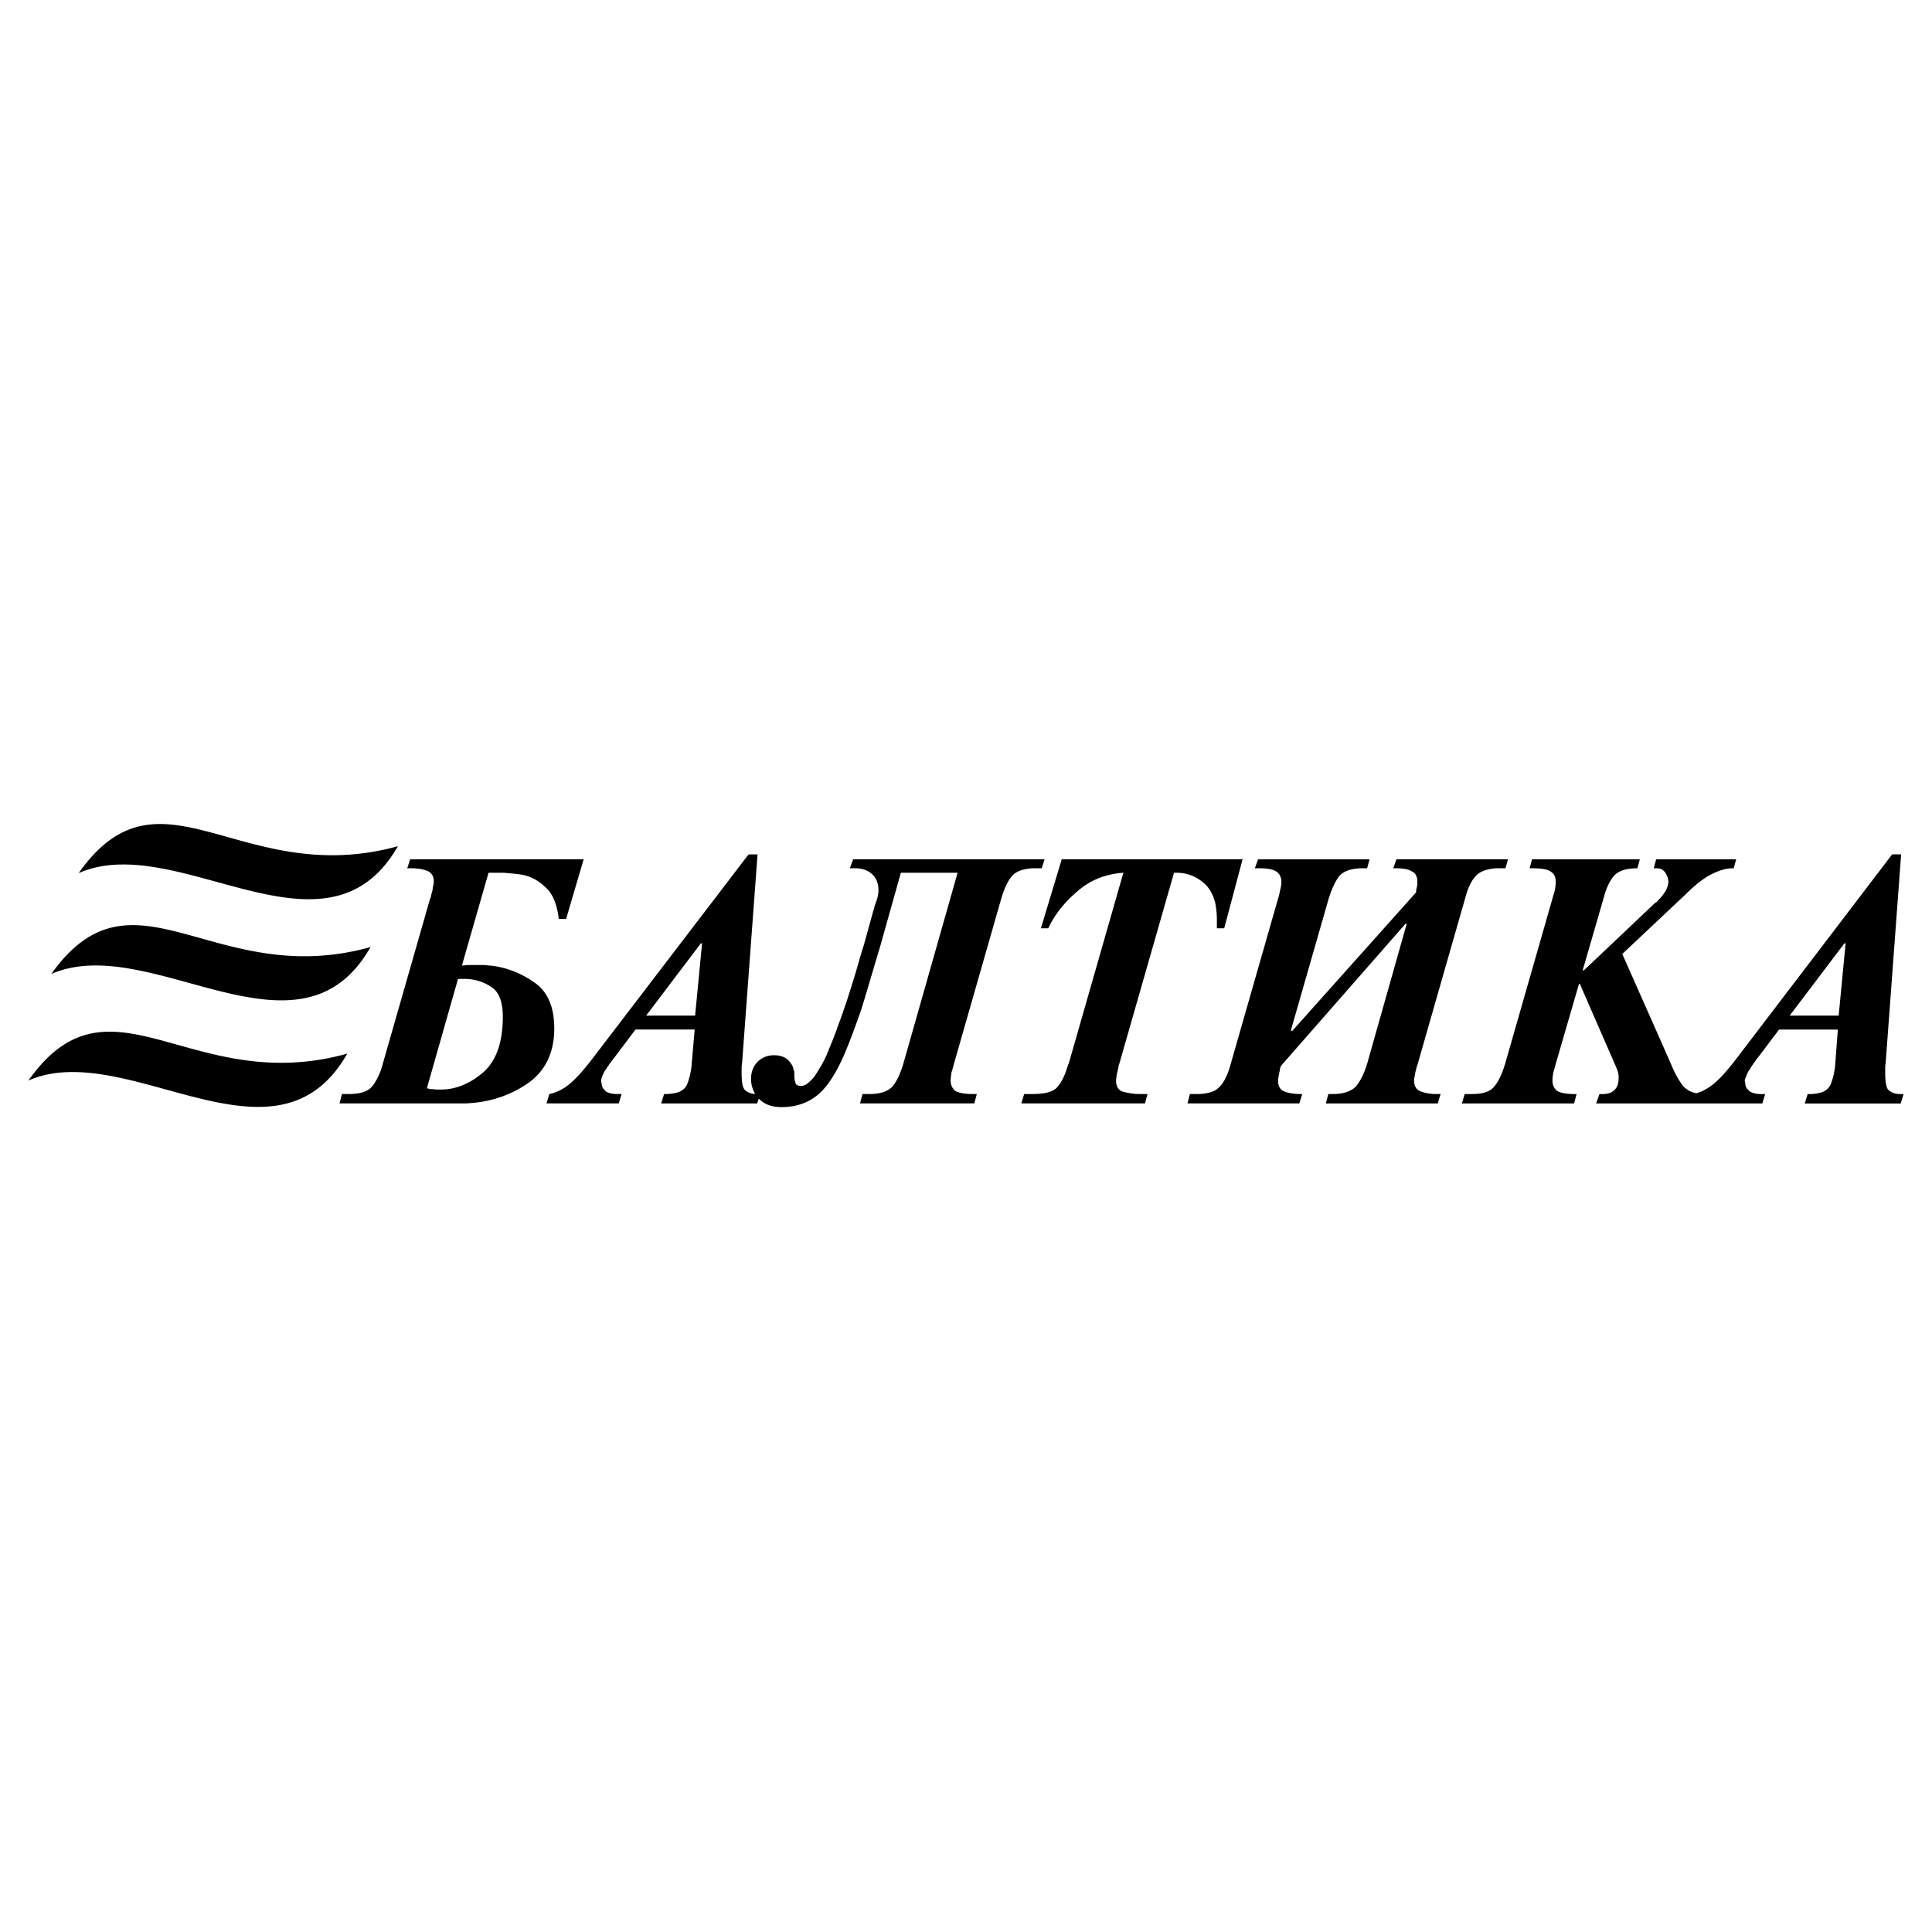 <svg xmlns="http://www.w3.org/2000/svg" width="2500" height="2500" viewBox="0 0 192.756 192.756"><g fill-rule="evenodd" clip-rule="evenodd"><path fill="#fff" d="M0 0h192.756v192.756H0V0z"/><path d="M7.845 87.114c9.857-4.357 24.685 9.817 31.853-2.688-15.641 4.318-23.666-8.92-31.853 2.688zM5.116 97.176c9.857-4.317 24.725 9.857 31.853-2.688-15.6 4.358-23.625-8.88-31.853 2.688zM2.834 107.807c9.817-4.317 24.685 9.857 31.812-2.688-15.6 4.358-23.624-8.88-31.812 2.688zM53.384 98.072c-1.303-.938-2.729-1.508-4.236-1.711-.285-.041-.57-.041-.855-.082H46.787c-.163 0-.285 0-.407.041h-.285l.285-1.018 2.362-8.228h1.304c.285 0 .652.04 1.1.081.407.041.855.082 1.303.204.774.204 1.466.652 2.119 1.304.611.61 1.018 1.629 1.181 3.014h.733l1.751-5.947H40.92l-.285.896h.407c.57 0 1.1.082 1.547.245.448.163.693.529.693 1.1 0 .082-.041.204-.041.326a2.032 2.032 0 0 0-.081.488c0 .082-.041.123-.041.123v.081c-.082.163-.082.285-.122.408 0 .122-.041.204-.082.245l-4.725 16.496c-.244.938-.611 1.67-1.019 2.2-.448.57-1.222.814-2.403.814h-.652l-.244.937h12.506c2.362-.081 4.358-.732 6.15-1.914 1.833-1.223 2.771-3.096 2.771-5.54 0-2.119-.611-3.626-1.915-4.563zm-5.132 8.879c-.611.529-1.222.938-1.874 1.223a5.63 5.63 0 0 1-2.444.529h-.326c-.122 0-.245 0-.326-.04h-.367a1.256 1.256 0 0 0-.326-.082l3.096-10.876c.081-.041.203-.041.326-.041h.489c.896.041 1.752.285 2.525.815.774.488 1.141 1.507 1.141 2.974.001 2.526-.651 4.359-1.914 5.498zM189.514 109.151c-.408 0-.734-.122-1.02-.326-.283-.203-.406-.773-.406-1.751v-.489c0-.122 0-.285.041-.489l1.547-20.854h-.896l-15.559 20.407c-1.059 1.385-1.914 2.281-2.566 2.729-.529.366-1.018.61-1.426.691-.611-.122-1.059-.406-1.385-.814a10.032 10.032 0 0 1-1.018-1.833c0-.041-4.971-11.242-4.971-11.242l6.273-5.906c1.1-1.1 2.037-1.792 2.77-2.118.734-.366 1.426-.529 1.955-.529h.123l.244-.896h-7.984l-.244.896h.244c.367 0 .611.082.734.245.203.163.285.367.365.57.041.082.082.163.082.245s.041.163.041.245c0 .325-.123.651-.285.978-.203.285-.367.529-.57.733-.123.122-.203.244-.285.326-.123.081-.203.122-.285.204l-7.006 6.639h-.123l2.078-7.168c.285-1.1.652-1.833 1.1-2.322.447-.448 1.182-.692 2.281-.692l.244-.896h-10.754l-.244.896h.367c.896 0 1.508.122 1.793.367.324.204.447.57.447.978 0 .285-.041.529-.082.814-.08.285-.162.571-.244.856l-4.725 16.496c-.326 1.06-.693 1.833-1.141 2.322-.203.244-.488.407-.855.529-.408.122-.855.163-1.385.163h-.652l-.285.937h11.201l.246-.937h-.205c-.855 0-1.426-.122-1.75-.326-.285-.244-.449-.57-.449-1.019 0-.244.041-.529.082-.814.082-.244.162-.529.244-.855l2.322-7.983h.08l3.625 8.31c.082.204.164.407.205.57.041.203.041.367.041.529 0 .489-.123.896-.408 1.182s-.693.407-1.223.407h-.283l-.326.937h16.578l.285-.937h-.449c-.488 0-.855-.122-1.059-.244-.244-.204-.367-.367-.447-.57 0-.122-.041-.204-.041-.285 0-.082-.041-.163-.041-.245 0-.122.082-.285.162-.488.082-.204.164-.407.326-.611.041-.081.082-.122.123-.203.039-.082.08-.123.121-.204.123-.163.203-.285.326-.448.082-.122.162-.244.244-.325l2.119-2.812h5.865l-.244 3.26a7.224 7.224 0 0 1-.449 2.158c-.203.489-.611.814-1.303.937a4.971 4.971 0 0 1-.814.082h-.203l-.285.937h9.572l.285-.937h-.406v-.007zm-6.069-7.821h-4.889l5.457-7.209h.123l-.691 7.209zM141.773 108.907c-.447-.163-.691-.529-.691-1.101 0-.122.041-.326.082-.57s.121-.61.285-1.1l4.725-16.496c.285-1.1.652-1.833 1.141-2.322.203-.204.488-.366.855-.489a4.523 4.523 0 0 1 1.385-.204h.652l.244-.896H139.33l-.324.896h.203c.732 0 1.303.082 1.67.326.367.162.529.529.529 1.018v.204c0 .123-.041.244-.041.326-.041.123-.041.204-.082.326v.204l-12.342 13.809h-.162l3.787-13.197c.285-.896.611-1.629 1.02-2.2.447-.529 1.221-.814 2.402-.814h.408l.244-.896h-11.121l-.326.896h.449c.855 0 1.426.122 1.752.367.285.204.447.57.447.978 0 .285-.041.529-.123.814a6.173 6.173 0 0 1-.203.856l-4.725 16.496c-.285 1.06-.652 1.833-1.141 2.322-.121.122-.244.204-.408.325-.488.245-1.098.367-1.832.367h-.693l-.244.937h11.162l.285-.937h-.164c-.609 0-1.141-.082-1.588-.244-.449-.163-.652-.529-.652-1.101 0-.081 0-.203.041-.326 0-.121.041-.284.082-.447v-.082c.041-.081.041-.122.041-.122 0-.122.039-.203.039-.285.041-.081.082-.122.082-.203l12.424-14.175h.123l-3.951 13.971c-.326 1.06-.734 1.833-1.182 2.322-.488.448-1.223.692-2.24.692h-.449l-.244.937h11.162l.285-.937h-.408a4.636 4.636 0 0 1-1.549-.245zM121.244 90.088a9.02 9.02 0 0 1 .164 1.588v.937h.732l1.834-6.884H105.93l-2.078 6.884h.734c.65-1.385 1.629-2.607 2.932-3.707 1.305-1.141 2.852-1.711 4.562-1.833l-5.459 19.062c-.039.041-.039.082-.08.163 0 .041 0 .081-.041.122-.244.855-.57 1.508-.979 1.996-.365.489-1.221.733-2.443.733h-.896l-.285.937h12.342l.246-.937h-.855c-.611 0-1.182-.122-1.631-.244-.447-.163-.65-.529-.65-1.101 0-.04 0-.162.041-.326 0-.162.039-.284.08-.488 0-.041 0-.081.041-.081v-.122c.041-.163.082-.285.082-.408.041-.121.041-.203.08-.244l5.459-19.062H117.376c1.059 0 1.996.366 2.812 1.1.488.449.853 1.1 1.056 1.915zM103.281 86.626h.652l.285-.896H85.116l-.326.896h.529c.693 0 1.263.204 1.67.57.448.407.652.937.652 1.629 0 .285-.041.53-.122.815-.082.285-.204.57-.285.855 0 .082-.041.163-.041.204-.041.122-.082.163-.082.244l-.937 3.381c-.244.733-.489 1.63-.773 2.607-.285.978-.611 1.955-.938 3.014-.244.652-.448 1.345-.692 1.955-.245.652-.448 1.263-.693 1.874-.244.57-.448 1.1-.651 1.589-.245.488-.448.937-.693 1.263-.081.203-.203.325-.285.488-.122.163-.203.326-.326.448a3.931 3.931 0 0 1-.611.57c-.203.163-.407.204-.651.204-.245 0-.448-.082-.489-.285a2.057 2.057 0 0 1-.122-.692v-.123-.162-.123c0-.04-.041-.081-.041-.122v-.04c0-.041 0-.041-.041-.082-.041-.326-.244-.651-.57-.978-.326-.284-.774-.448-1.385-.448s-1.141.204-1.589.611c-.448.448-.692 1.019-.692 1.752 0 .57.163 1.059.407 1.507-.367-.041-.652-.122-.937-.326-.285-.203-.408-.773-.408-1.751v-.489c0-.122 0-.285.041-.489l1.547-20.854h-.896l-15.6 20.407c-1.06 1.385-1.915 2.281-2.566 2.729-.041.04-.082.081-.163.121-.57.367-1.1.57-1.548.652l-.285.937h7.21l.285-.937h-.448c-.53 0-.896-.122-1.1-.244-.203-.204-.366-.367-.407-.57-.042-.122-.042-.204-.042-.285-.04-.082-.04-.163-.04-.245 0-.122.04-.285.122-.488a4.32 4.32 0 0 1 .326-.611c.081-.081.122-.122.122-.203.081-.082.122-.123.163-.204.082-.163.204-.285.325-.448.082-.122.163-.244.245-.325l2.118-2.812h5.906l-.285 3.26a7.255 7.255 0 0 1-.448 2.158c-.204.489-.611.814-1.303.937-.244.041-.53.082-.815.082h-.203l-.285.937h9.572l.163-.488c0 .04.04.04.081.081.529.529 1.263.774 2.199.774 1.385 0 2.607-.408 3.544-1.182.936-.733 1.833-2.077 2.688-4.032.529-1.222 1.1-2.771 1.711-4.521.57-1.833 1.181-3.951 1.914-6.396l2.037-7.25h5.661l-5.417 19.062c-.326 1.06-.692 1.833-1.141 2.322-.448.448-1.181.692-2.281.692h-.652l-.244.937H97.21l.244-.937h-.406c-.856 0-1.426-.122-1.752-.326-.285-.244-.448-.57-.448-1.019 0-.244.041-.529.082-.814.082-.244.163-.529.245-.855L99.9 89.641c.326-1.1.693-1.833 1.141-2.322.408-.407 1.1-.652 2.037-.692l.203-.001zM69.352 101.33h-4.888l5.458-7.209h.122l-.692 7.209z"/></g></svg>